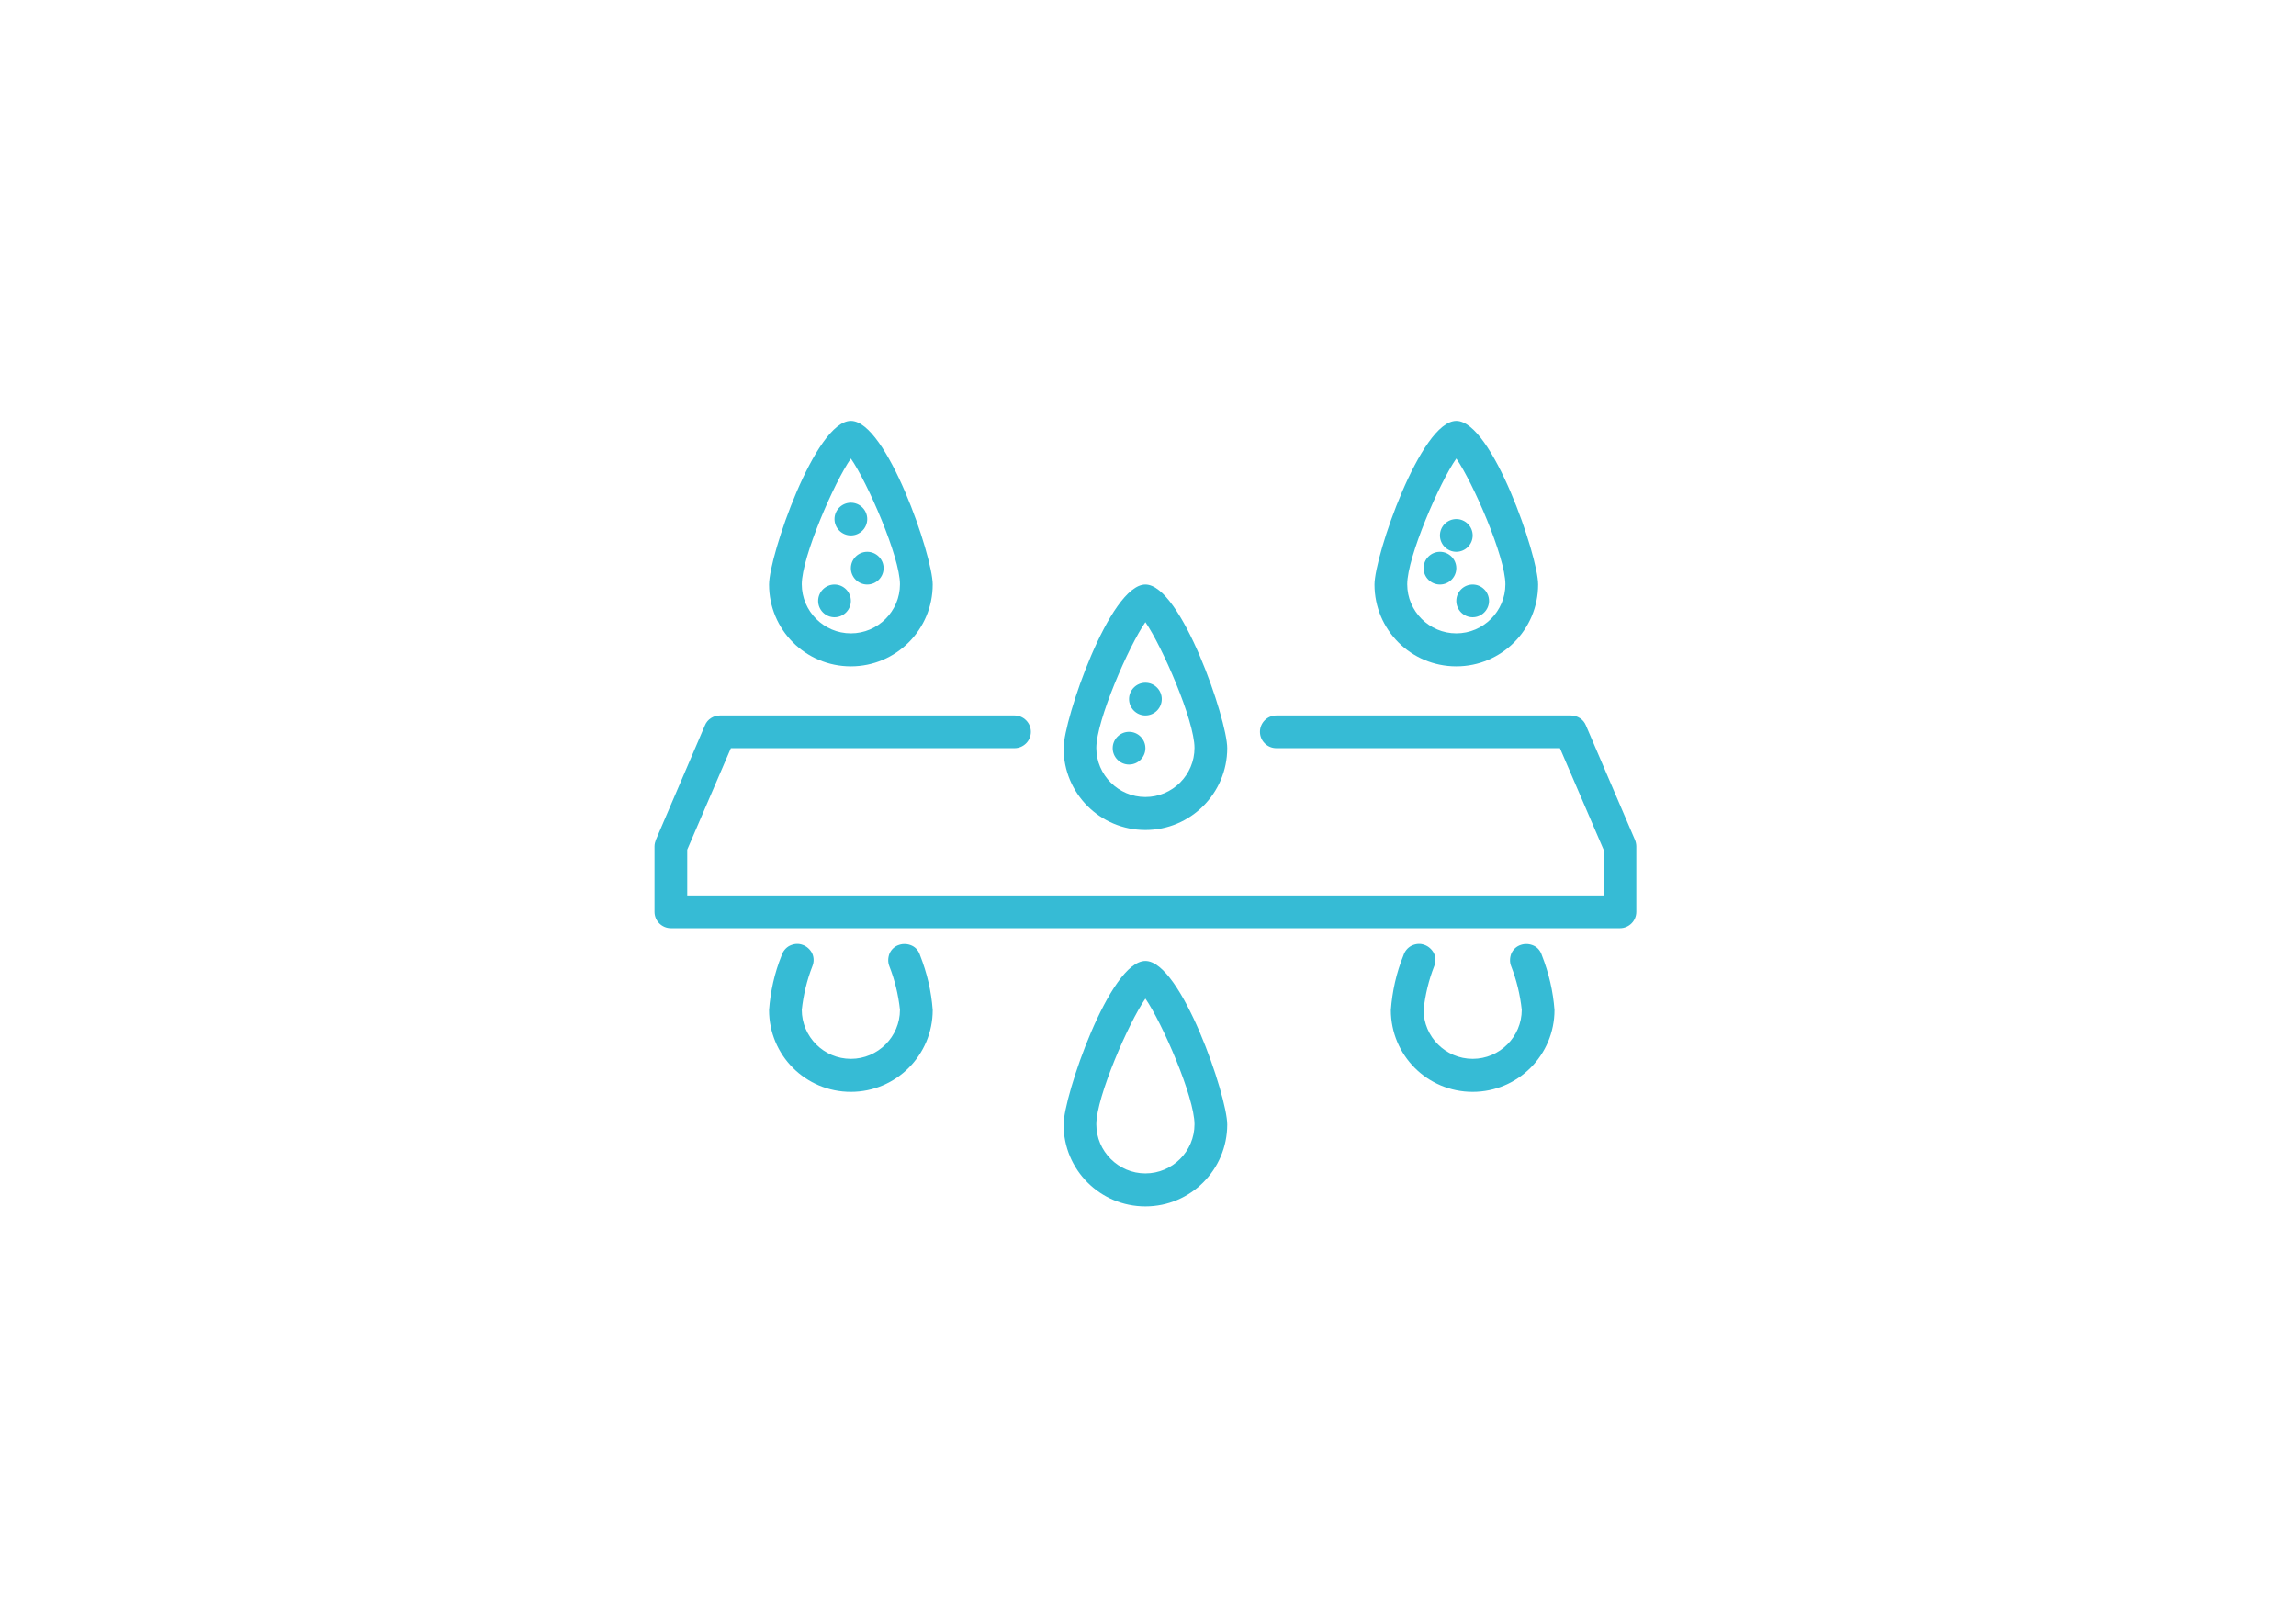 <svg xmlns="http://www.w3.org/2000/svg" xmlns:xlink="http://www.w3.org/1999/xlink" id="Layer_1" x="0px" y="0px" viewBox="0 0 841.9 595.3" style="enable-background:new 0 0 841.9 595.3;" xml:space="preserve"><style type="text/css">	.st0{fill:#36BBD5;}</style><g>	<path class="st0" d="M594,340.3H246c-3.3,0-6-2.7-6-6v-24c0-0.8,0.2-1.6,0.5-2.4l18-42c0.9-2.2,3.1-3.6,5.5-3.6h108  c3.3,0,6,2.7,6,6c0,3.3-2.7,6-6,6H268l-16,37.2v16.8h336v-16.8l-16-37.2H468c-3.3,0-6-2.7-6-6c0-3.3,2.7-6,6-6h108  c2.4,0,4.6,1.4,5.5,3.6l18,42c0.3,0.7,0.5,1.6,0.5,2.4v24C600,337.6,597.3,340.3,594,340.3L594,340.3z M594,340.3"></path>	<path class="st0" d="M420,304.3c-16.6,0-30-13.4-30-30c0-10.4,16.9-60,30-60c13.1,0,30,49.6,30,60C450,290.8,436.6,304.3,420,304.3  L420,304.3z M420,228.1c-6.1,8.7-18,36.1-18,46.1c0,9.9,8.1,18,18,18c9.9,0,18-8.1,18-18C438,264.2,426.1,236.9,420,228.1  L420,228.1z M420,228.1"></path>	<path class="st0" d="M420,274.3c0,3.3-2.7,6-6,6c-3.3,0-6-2.7-6-6c0-3.3,2.7-6,6-6C417.3,268.3,420,271,420,274.3L420,274.3z   M420,274.3"></path>	<path class="st0" d="M426,256.3c0,3.3-2.7,6-6,6c-3.3,0-6-2.7-6-6c0-3.3,2.7-6,6-6C423.3,250.3,426,253,426,256.3L426,256.3z   M426,256.3"></path>	<path class="st0" d="M420,442.3c-16.6,0-30-13.4-30-30c0-10.4,16.9-60,30-60c13.1,0,30,49.6,30,60C450,428.8,436.6,442.3,420,442.3  L420,442.3z M420,366.1c-6.1,8.7-18,36.1-18,46.1c0,9.9,8.1,18,18,18c9.9,0,18-8.1,18-18C438,402.2,426.1,374.9,420,366.1  L420,366.1z M420,366.1"></path>	<path class="st0" d="M312,400.3c-16.6,0-30-13.4-30-30c0.5-6.8,2-13.6,4.6-20c0.5-1.6,1.6-2.9,3-3.6c1.5-0.7,3.1-0.9,4.7-0.3  c1.5,0.5,2.8,1.7,3.5,3.1c0.7,1.5,0.7,3.2,0.1,4.7c-2,5.1-3.3,10.5-3.9,16c0,9.9,8.1,18,18,18c9.9,0,18-8.1,18-18  c-0.6-5.5-1.9-10.9-3.9-16c-0.6-1.5-0.5-3.2,0.1-4.7c0.7-1.5,1.9-2.6,3.5-3.1c1.5-0.5,3.2-0.4,4.7,0.3c1.5,0.7,2.5,2,3,3.6  c2.5,6.4,4.1,13.1,4.6,20C342,386.8,328.6,400.3,312,400.3L312,400.3z M312,400.3"></path>	<path class="st0" d="M540,400.3c-16.6,0-30-13.4-30-30c0.5-6.8,2-13.6,4.6-20c0.5-1.6,1.6-2.9,3-3.6c1.5-0.7,3.1-0.9,4.7-0.3  c1.5,0.5,2.8,1.7,3.5,3.1c0.7,1.5,0.7,3.2,0.1,4.7c-2,5.1-3.3,10.5-3.9,16c0,9.9,8.1,18,18,18c9.9,0,18-8.1,18-18  c-0.6-5.5-1.9-10.9-3.9-16c-0.6-1.5-0.5-3.2,0.1-4.7c0.7-1.5,1.9-2.6,3.5-3.1c1.5-0.5,3.2-0.4,4.7,0.3c1.5,0.7,2.5,2,3,3.6  c2.5,6.4,4.1,13.1,4.6,20C570,386.8,556.6,400.3,540,400.3L540,400.3z M540,400.3"></path>	<path class="st0" d="M534,244.3c-16.6,0-30-13.4-30-30c0-10.4,16.9-60,30-60s30,49.6,30,60C564,230.8,550.6,244.3,534,244.3  L534,244.3z M534,168.1c-6.1,8.7-18,36.1-18,46.1c0,9.9,8.1,18,18,18c9.9,0,18-8.1,18-18C552,204.2,540.1,176.9,534,168.1  L534,168.1z M534,168.1"></path>	<path class="st0" d="M546,220.3c0,3.3-2.7,6-6,6s-6-2.7-6-6s2.7-6,6-6S546,217,546,220.3L546,220.3z M546,220.3"></path>	<path class="st0" d="M534,208.3c0,3.3-2.7,6-6,6s-6-2.7-6-6s2.7-6,6-6S534,205,534,208.3L534,208.3z M534,208.3"></path>	<path class="st0" d="M540,196.3c0,3.3-2.7,6-6,6s-6-2.7-6-6s2.7-6,6-6S540,193,540,196.3L540,196.3z M540,196.3"></path>	<path class="st0" d="M312,244.3c-16.6,0-30-13.4-30-30c0-10.4,16.9-60,30-60c13.1,0,30,49.6,30,60C342,230.8,328.6,244.3,312,244.3  L312,244.3z M312,168.1c-6.1,8.7-18,36.1-18,46.1c0,9.9,8.1,18,18,18c9.9,0,18-8.1,18-18C330,204.2,318.1,176.9,312,168.1  L312,168.1z M312,168.1"></path>	<path class="st0" d="M312,220.3c0,3.3-2.7,6-6,6c-3.3,0-6-2.7-6-6s2.7-6,6-6C309.3,214.3,312,217,312,220.3L312,220.3z M312,220.3"></path>	<path class="st0" d="M324,208.3c0,3.3-2.7,6-6,6c-3.3,0-6-2.7-6-6s2.7-6,6-6C321.3,202.3,324,205,324,208.3L324,208.3z M324,208.3"></path>	<path class="st0" d="M318,190.3c0,3.3-2.7,6-6,6c-3.3,0-6-2.7-6-6s2.7-6,6-6C315.3,184.3,318,187,318,190.3L318,190.3z M318,190.3"></path></g></svg>